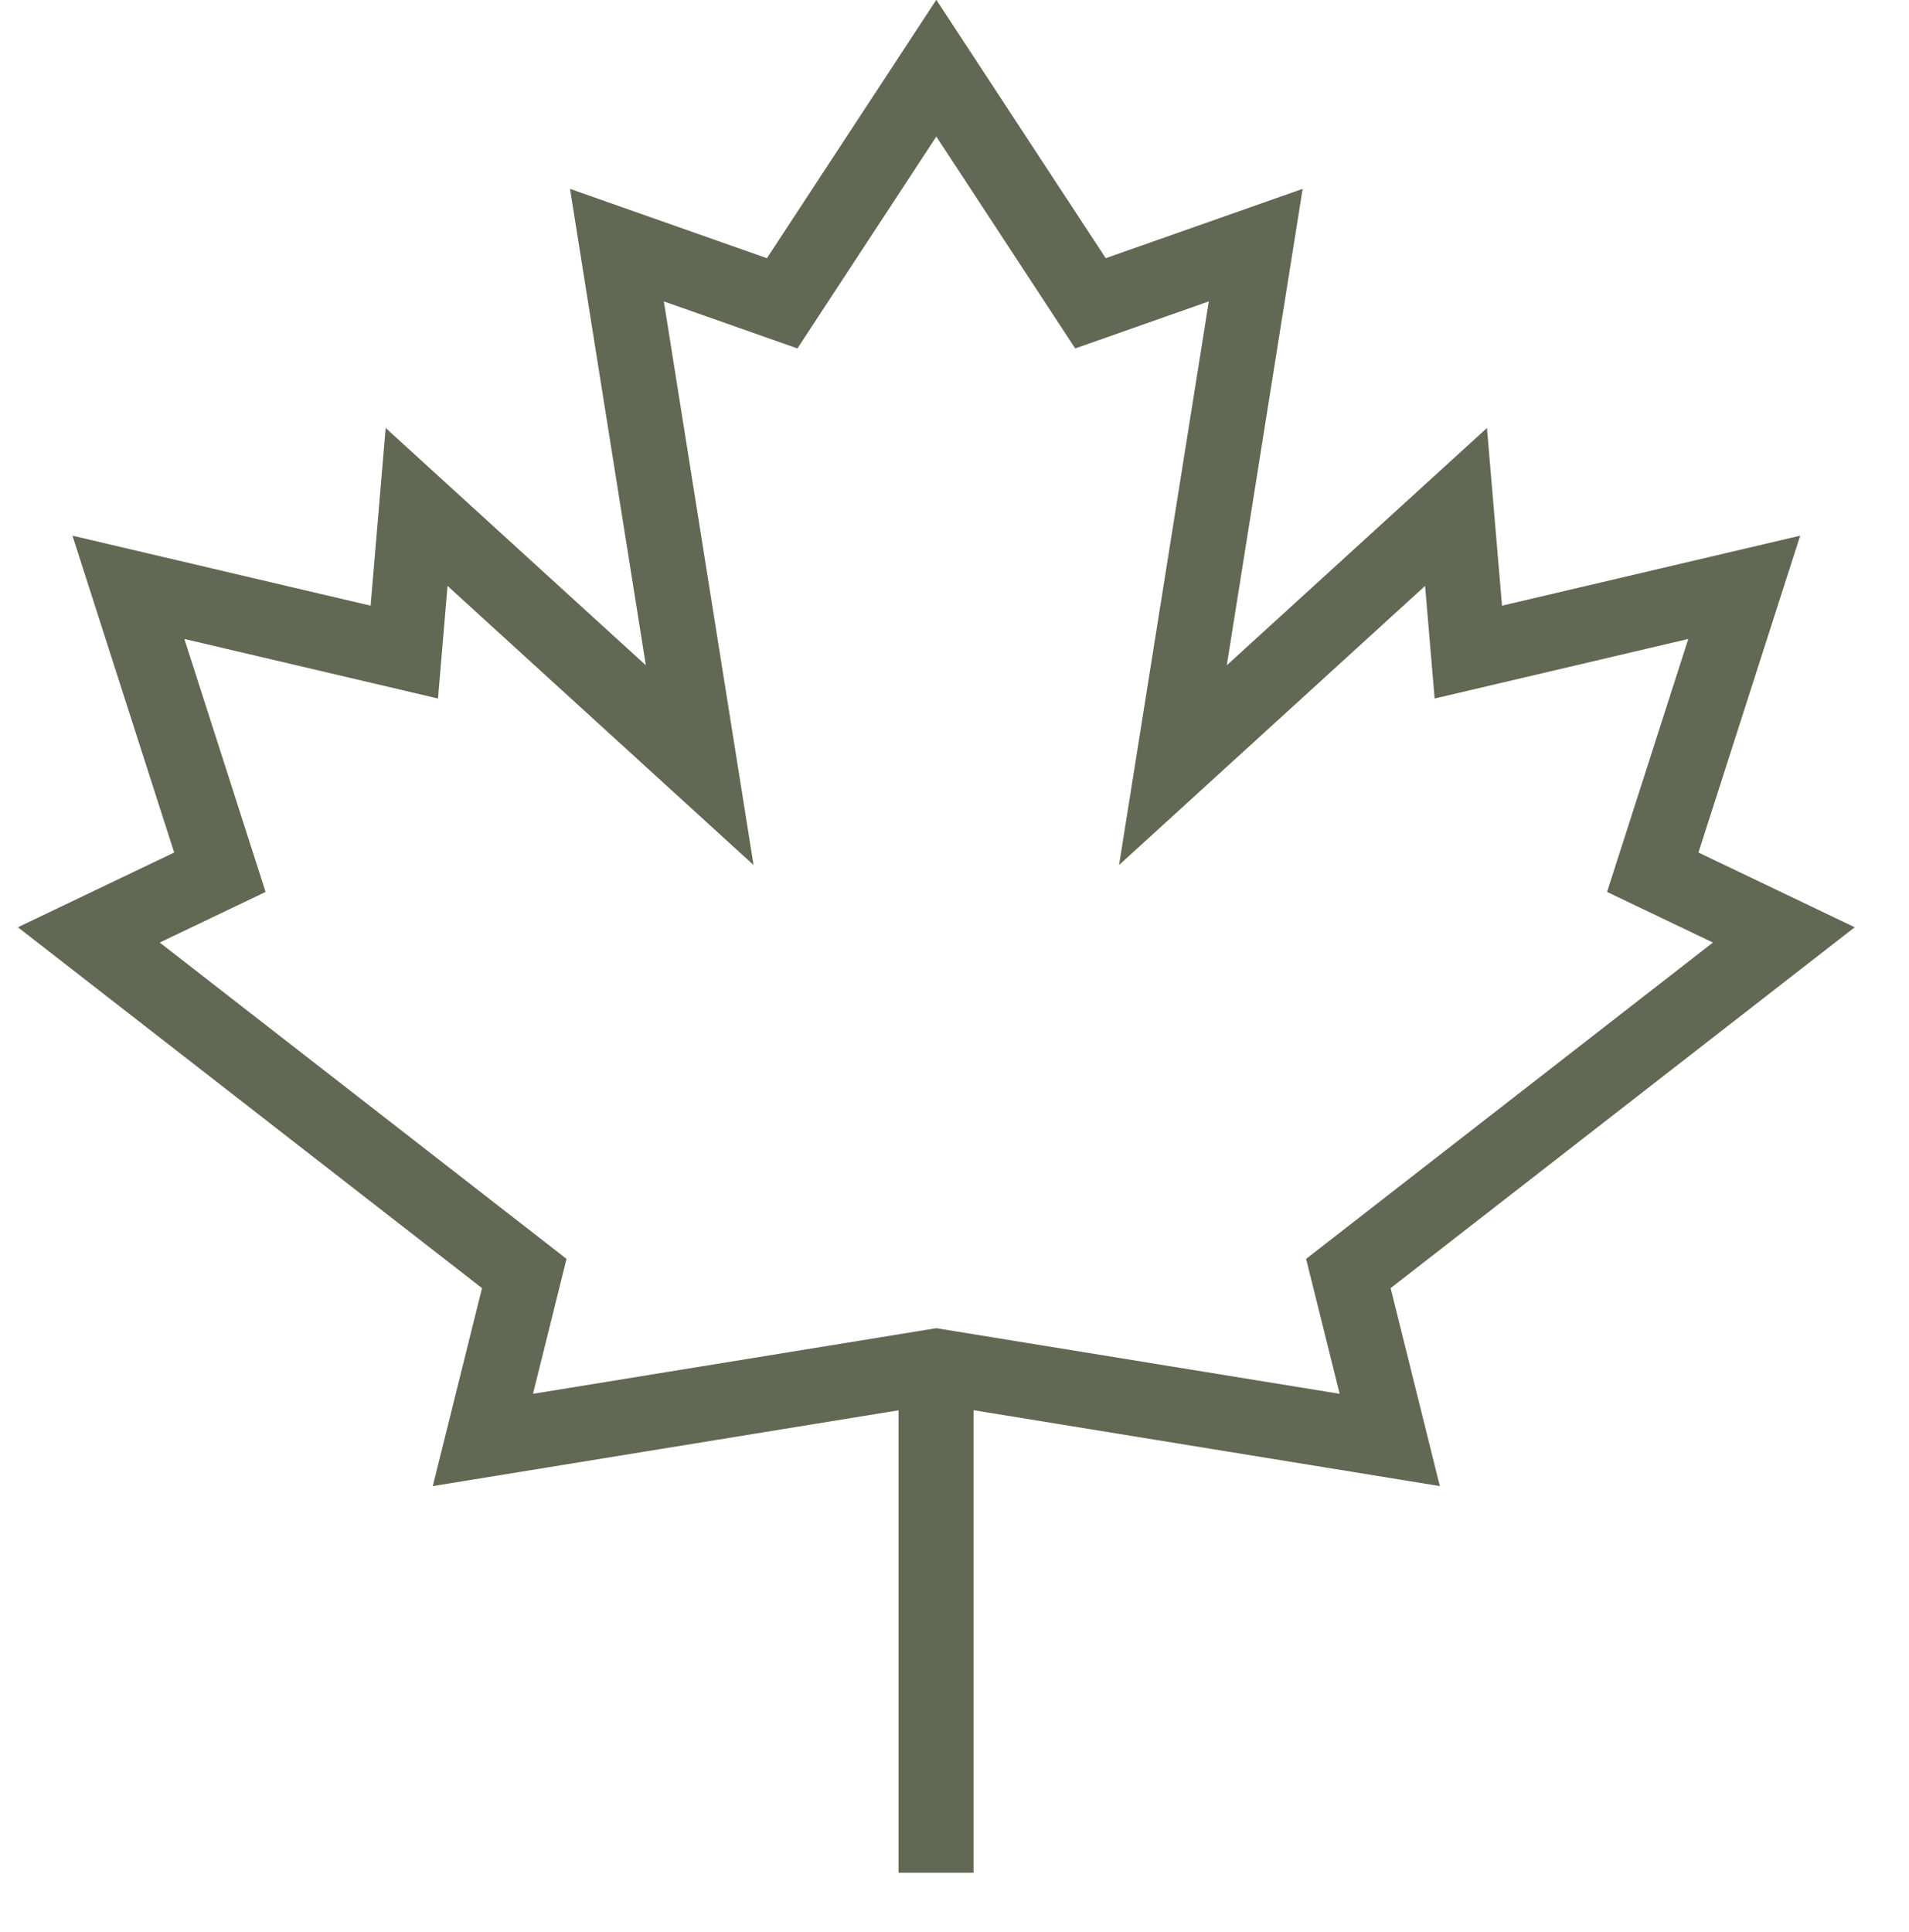 <svg xmlns="http://www.w3.org/2000/svg" fill="none" viewBox="0 0 84 85" height="85" width="84">
<path stroke-miterlimit="13.3" stroke-width="3.299" stroke="#616853" d="M59.331 56.034L61.152 63.358L41.2 60.112L21.248 63.358L23.069 56.034L3.908 41.136L9.675 38.378L5.65 25.842L17.79 28.692L18.331 22.306L30.788 33.667L27.146 10.786L34.417 13.346L41.2 3L47.983 13.346L55.254 10.786L51.611 33.667L64.068 22.306L64.609 28.692L76.75 25.842L72.725 38.378L78.492 41.136L59.331 56.034Z"></path>
<path stroke-miterlimit="13.3" stroke-width="3.299" stroke="#616853" d="M41.187 60.112V82.4"></path>
</svg>
